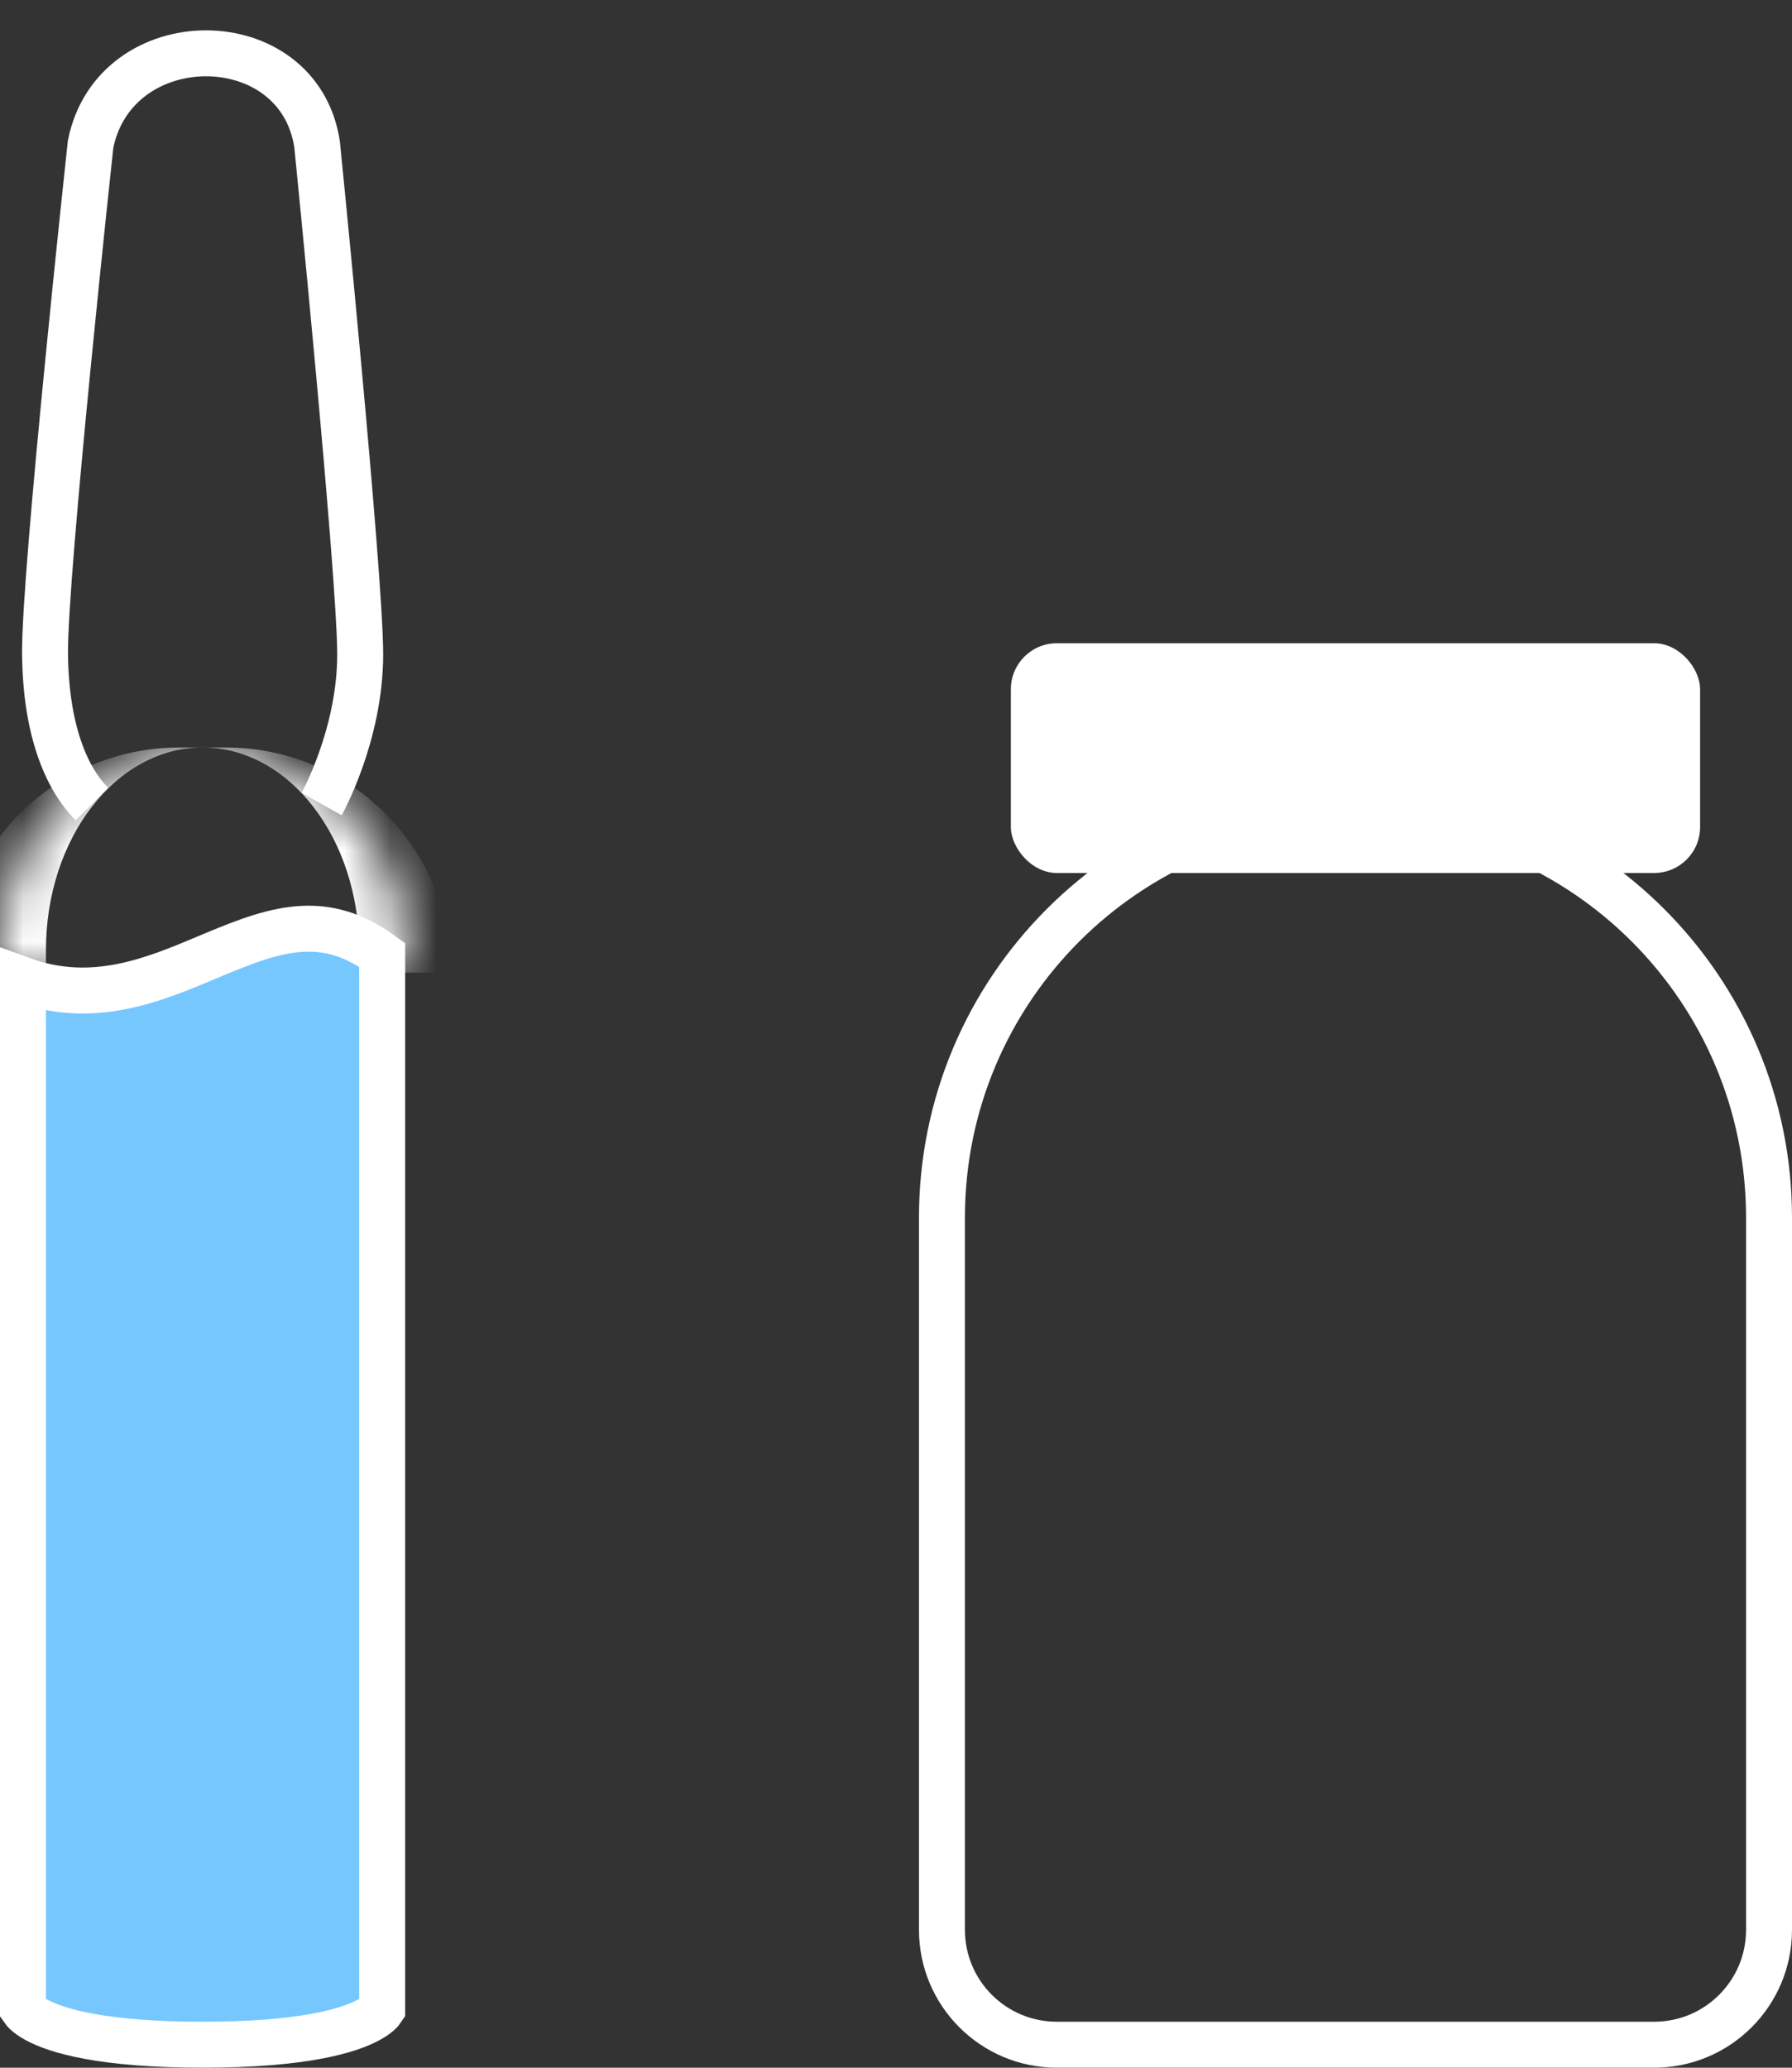 <svg width="39" height="45" viewBox="0 0 39 45" fill="none" xmlns="http://www.w3.org/2000/svg">
<rect x="0" y="0" width="39" height="45" fill="#333333" stroke="none"/>
<path d="M8.318 20.782V43.727C8.297 43.759 8.225 43.849 8.027 43.957C7.586 44.199 6.585 44.499 4.409 44.499C2.234 44.499 1.232 44.199 0.791 43.957C0.593 43.849 0.522 43.759 0.5 43.727V21.328C2.023 21.88 3.355 21.32 4.484 20.845C4.546 20.819 4.607 20.793 4.668 20.768C5.368 20.476 5.978 20.243 6.592 20.214C7.123 20.189 7.686 20.317 8.318 20.782Z" fill="#77C7FF" stroke="white"/>
<mask id="path-2-inside-1_573_539" fill="white">
<path d="M0 20.677C0 18.242 1.974 16.268 4.409 16.268C6.844 16.268 8.818 18.242 8.818 20.677V21.167H0V20.677Z"/>
</mask>
<path d="M0 16.268H8.818H0ZM8.818 21.167H0H8.818ZM-1 21.167C-1 18.461 1.193 16.268 3.899 16.268H4.409C2.526 16.268 1 18.242 1 20.677V21.167H-1ZM4.919 16.268C7.625 16.268 9.818 18.461 9.818 21.167H7.818V20.677C7.818 18.242 6.292 16.268 4.409 16.268H4.919Z" fill="white" mask="url(#path-2-inside-1_573_539)"/>
<path d="M2 17.499C1.5 16.999 1 15.999 0.98 14.242C0.96 12.485 1.971 3.141 1.971 3.141C2.5 0.5 6.5 0.5 6.901 3.141C6.901 3.141 7.839 12.485 7.839 14.242C7.839 15.999 7 17.499 7 17.499" stroke="white"/>
<path d="M20.5 26.499C20.5 21.529 24.529 17.499 29.5 17.499C34.471 17.499 38.5 21.529 38.5 26.499V41.999C38.5 43.38 37.381 44.499 36 44.499H23C21.619 44.499 20.5 43.38 20.5 41.999V26.499Z" stroke="white"/>
<rect x="22" y="13.999" width="15" height="5" rx="1" fill="white"/>
</svg>
